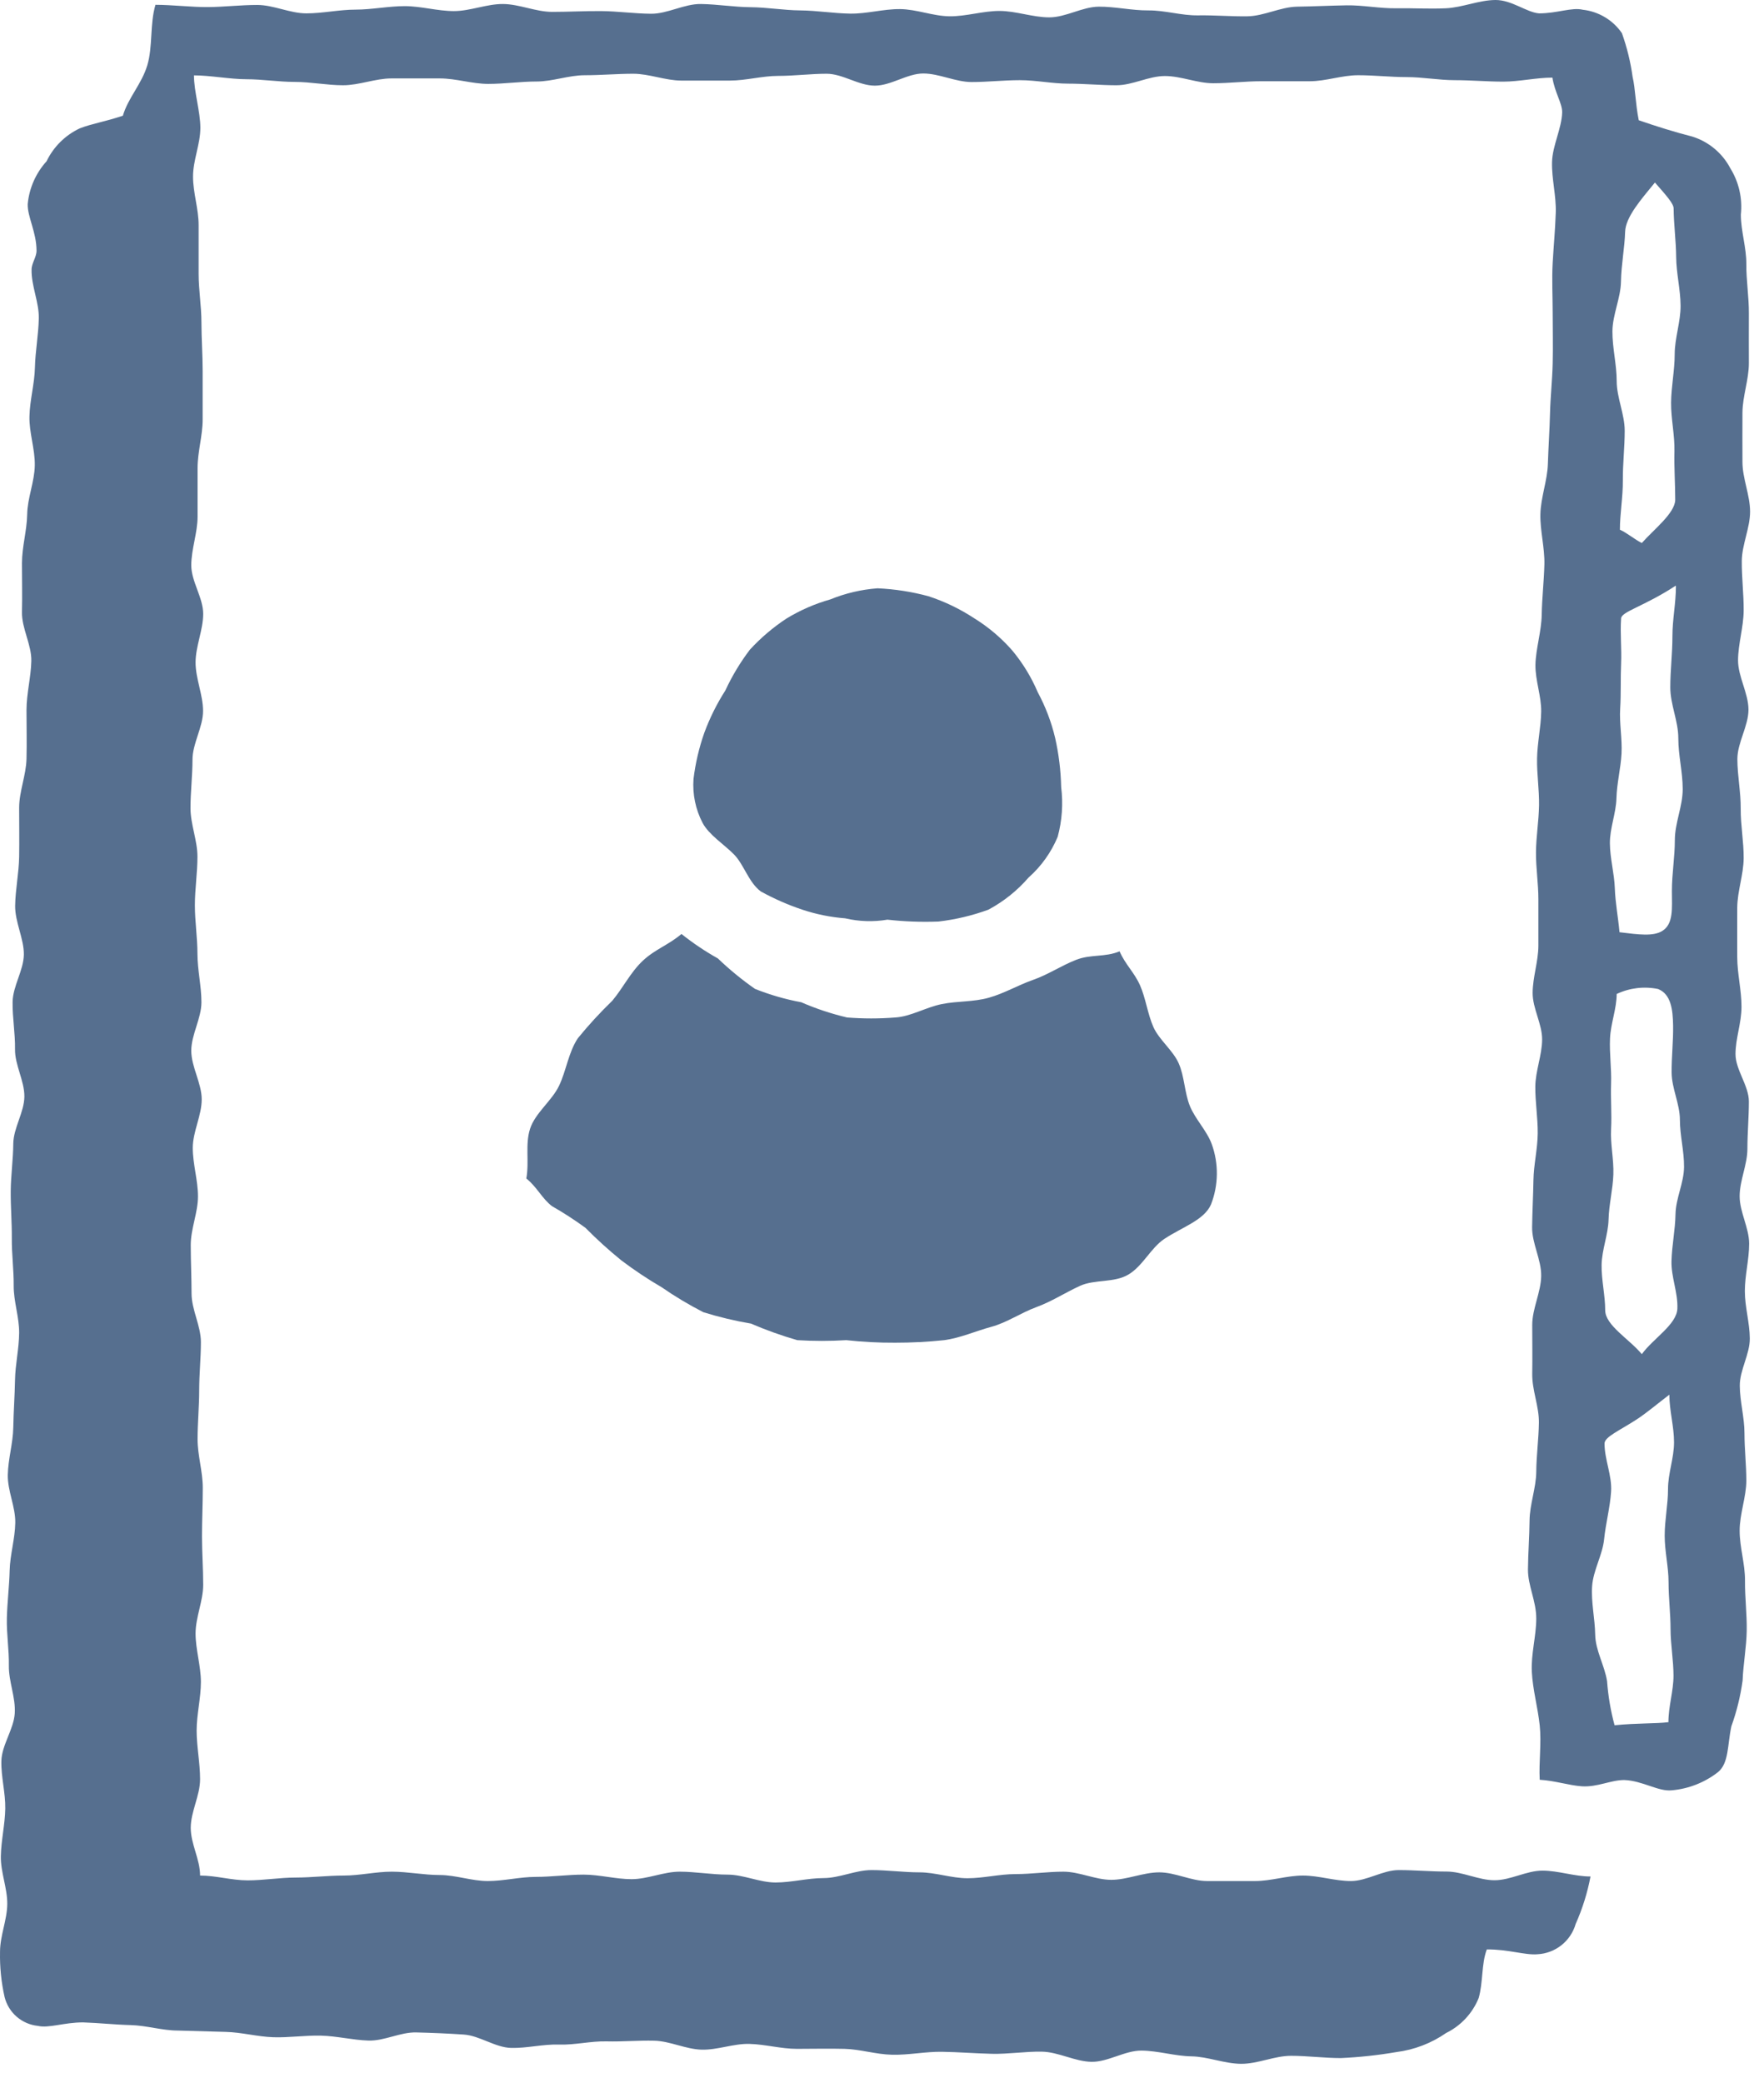 <svg width="83" height="98" viewBox="0 0 83 98" fill="none" xmlns="http://www.w3.org/2000/svg">
<path d="M9.415 88.246C10.164 88.246 10.899 88.472 11.654 88.472C12.409 88.472 13.163 88.34 13.912 88.34C14.66 88.34 15.421 88.246 16.175 88.246C16.93 88.246 17.678 88.064 18.433 88.064C19.187 88.064 19.942 88.221 20.69 88.221C21.438 88.221 22.199 88.504 22.948 88.504C23.696 88.504 24.457 88.309 25.205 88.309C25.953 88.309 26.714 88.202 27.462 88.202C28.21 88.202 28.971 88.416 29.72 88.416C30.468 88.416 31.229 88.064 31.977 88.064C32.725 88.064 33.486 88.202 34.234 88.202C34.983 88.202 35.744 88.573 36.492 88.573C37.24 88.573 38.001 88.365 38.749 88.365C39.498 88.365 40.258 87.988 41.007 87.988C41.755 87.988 42.51 88.095 43.264 88.095C44.019 88.095 44.767 88.372 45.522 88.372C46.276 88.372 47.025 88.177 47.779 88.177C48.534 88.177 49.282 88.064 50.036 88.064C50.791 88.064 51.539 88.447 52.288 88.447C53.036 88.447 53.791 88.095 54.545 88.095C55.3 88.095 56.048 88.504 56.796 88.504C57.544 88.504 58.299 88.504 59.054 88.504C59.808 88.504 60.556 88.246 61.305 88.246C62.053 88.246 62.808 88.504 63.562 88.504C64.317 88.504 65.065 87.988 65.813 87.988C66.561 87.988 67.316 88.058 68.064 88.058C68.813 88.058 69.567 88.466 70.322 88.466C71.076 88.466 71.825 88.014 72.573 88.014C73.321 88.014 74.082 88.29 74.837 88.29C74.692 89.059 74.457 89.808 74.139 90.522C74.025 90.918 73.791 91.268 73.468 91.524C73.146 91.779 72.751 91.928 72.34 91.949C71.749 91.999 70.957 91.71 69.957 91.723C69.699 92.402 69.787 93.275 69.574 94.011C69.283 94.727 68.739 95.311 68.046 95.652C67.35 96.135 66.547 96.444 65.706 96.551C64.841 96.699 63.968 96.794 63.09 96.834C62.304 96.834 61.525 96.727 60.745 96.727C59.965 96.727 59.179 97.11 58.393 97.104C57.607 97.098 56.834 96.765 56.054 96.752C55.275 96.739 54.488 96.488 53.709 96.482C52.929 96.475 52.137 97.022 51.357 97.01C50.577 96.997 49.797 96.544 49.018 96.532C48.238 96.519 47.452 96.651 46.666 96.633C45.88 96.614 45.107 96.551 44.327 96.538C43.547 96.526 42.755 96.695 41.975 96.677C41.196 96.658 40.485 96.419 39.737 96.4C38.988 96.381 38.246 96.4 37.498 96.4C36.75 96.4 36.008 96.186 35.26 96.167C34.511 96.148 33.763 96.457 33.015 96.438C32.266 96.419 31.531 96.035 30.782 96.016C30.034 95.998 29.286 96.067 28.544 96.048C27.802 96.029 27.041 96.224 26.293 96.199C25.544 96.174 24.796 96.375 24.048 96.356C23.3 96.337 22.57 95.778 21.822 95.727C21.074 95.677 20.332 95.645 19.583 95.627C18.835 95.608 18.081 96.035 17.332 96.01C16.584 95.985 15.842 95.796 15.1 95.778C14.358 95.759 13.597 95.878 12.855 95.853C12.113 95.828 11.365 95.62 10.617 95.602L8.378 95.539C7.63 95.539 6.894 95.3 6.146 95.281C5.397 95.262 4.655 95.18 3.907 95.155C3.008 95.155 2.304 95.438 1.782 95.319C1.413 95.281 1.065 95.13 0.784 94.887C0.504 94.644 0.306 94.32 0.216 93.961C0.058 93.26 -0.014 92.542 0.002 91.823C0.002 91.081 0.335 90.333 0.342 89.585C0.348 88.837 0.027 88.089 0.04 87.341C0.053 86.593 0.235 85.845 0.248 85.097C0.26 84.348 0.046 83.6 0.065 82.852C0.084 82.104 0.644 81.368 0.694 80.62C0.744 79.872 0.405 79.118 0.417 78.37C0.43 77.622 0.304 76.874 0.323 76.125C0.342 75.377 0.436 74.635 0.455 73.887C0.474 73.139 0.707 72.397 0.719 71.649C0.732 70.901 0.354 70.147 0.367 69.399C0.38 68.65 0.612 67.909 0.625 67.16C0.637 66.412 0.694 65.677 0.707 64.935C0.719 64.193 0.895 63.458 0.901 62.716C0.908 61.974 0.637 61.226 0.644 60.484C0.65 59.742 0.549 59.001 0.556 58.265C0.562 57.529 0.499 56.781 0.505 56.039C0.512 55.298 0.618 54.556 0.625 53.814C0.631 53.072 1.14 52.337 1.147 51.595C1.153 50.853 0.694 50.105 0.707 49.363C0.719 48.621 0.581 47.879 0.593 47.138C0.606 46.396 1.109 45.66 1.122 44.918C1.134 44.176 0.7 43.378 0.713 42.611C0.725 41.844 0.889 41.077 0.901 40.31C0.914 39.543 0.901 38.776 0.901 38.009C0.901 37.242 1.228 36.475 1.247 35.708C1.266 34.941 1.247 34.174 1.247 33.407C1.247 32.64 1.455 31.873 1.474 31.107C1.493 30.34 1.015 29.56 1.034 28.793C1.052 28.026 1.034 27.259 1.034 26.492C1.034 25.725 1.266 24.965 1.279 24.198C1.291 23.43 1.625 22.67 1.637 21.896C1.65 21.123 1.367 20.356 1.386 19.589C1.404 18.822 1.625 18.062 1.643 17.295C1.662 16.528 1.807 15.761 1.826 14.994C1.845 14.227 1.467 13.447 1.486 12.68C1.486 12.385 1.719 12.095 1.719 11.8C1.719 10.92 1.285 10.197 1.304 9.6C1.375 8.851 1.686 8.146 2.191 7.588C2.518 6.909 3.068 6.363 3.75 6.041C4.303 5.821 4.945 5.727 5.781 5.444C6.032 4.596 6.668 3.954 6.932 3.068C7.196 2.181 7.045 1.132 7.315 0.226C8.089 0.226 9.013 0.339 9.786 0.333C10.56 0.327 11.327 0.233 12.101 0.233C12.874 0.233 13.641 0.629 14.415 0.629C15.188 0.629 15.961 0.453 16.729 0.453C17.496 0.453 18.275 0.289 19.043 0.289C19.81 0.289 20.589 0.522 21.357 0.522C22.124 0.522 22.904 0.182 23.671 0.189C24.438 0.195 25.211 0.559 25.985 0.559C26.758 0.559 27.525 0.515 28.292 0.522C29.059 0.528 29.852 0.641 30.631 0.647C31.411 0.654 32.197 0.176 32.983 0.189C33.769 0.201 34.543 0.333 35.322 0.339C36.102 0.346 36.882 0.484 37.662 0.49C38.441 0.497 39.221 0.629 40.001 0.641C40.781 0.654 41.566 0.421 42.346 0.428C43.126 0.434 43.906 0.761 44.685 0.767C45.465 0.773 46.245 0.515 47.025 0.515C47.804 0.515 48.59 0.817 49.37 0.817C50.15 0.817 50.923 0.321 51.697 0.314C52.47 0.308 53.256 0.497 54.036 0.49C54.815 0.484 55.595 0.736 56.369 0.723C57.142 0.71 57.928 0.78 58.702 0.767C59.475 0.754 60.255 0.327 61.028 0.314C61.801 0.302 62.587 0.264 63.361 0.251C64.134 0.239 64.92 0.402 65.7 0.39C66.48 0.377 67.253 0.427 68.033 0.39C68.813 0.352 69.586 0.006 70.36 4.97998e-05C71.133 -0.006 71.831 0.585 72.416 0.629C73.277 0.629 73.956 0.333 74.478 0.459C74.845 0.5 75.199 0.62 75.516 0.81C75.833 0.999 76.105 1.255 76.314 1.559C76.552 2.225 76.721 2.914 76.817 3.615C76.949 4.181 76.95 4.872 77.107 5.658C77.924 5.941 78.786 6.211 79.622 6.425C80.004 6.543 80.359 6.736 80.666 6.992C80.974 7.247 81.228 7.561 81.414 7.915C81.818 8.566 81.993 9.334 81.911 10.096C81.911 10.87 82.175 11.649 82.169 12.422C82.162 13.196 82.294 13.982 82.288 14.755C82.282 15.528 82.288 16.308 82.288 17.087C82.288 17.867 81.993 18.634 81.986 19.413C81.98 20.193 81.986 20.966 81.986 21.739C81.986 22.512 82.345 23.298 82.345 24.072C82.345 24.845 81.961 25.625 81.955 26.398C81.948 27.171 82.049 27.951 82.043 28.73C82.037 29.51 81.785 30.283 81.779 31.056C81.772 31.829 82.269 32.615 82.269 33.389C82.269 34.162 81.747 34.941 81.747 35.715C81.747 36.488 81.911 37.267 81.904 38.047C81.898 38.826 82.049 39.6 82.043 40.379C82.037 41.159 81.747 41.926 81.741 42.705C81.735 43.485 81.741 44.258 81.741 45.032C81.741 45.805 81.942 46.59 81.942 47.364C81.942 48.137 81.659 48.854 81.659 49.596C81.659 50.337 82.288 51.079 82.288 51.827C82.288 52.575 82.219 53.311 82.219 54.053C82.219 54.795 81.854 55.543 81.854 56.285C81.854 57.026 82.301 57.775 82.301 58.516C82.301 59.258 82.099 60.006 82.099 60.748C82.099 61.49 82.326 62.232 82.332 62.974C82.338 63.715 81.854 64.464 81.861 65.206C81.867 65.947 82.081 66.695 82.081 67.437C82.081 68.179 82.169 68.927 82.169 69.669C82.169 70.411 81.854 71.234 81.854 72.02C81.854 72.806 82.112 73.585 82.106 74.371C82.099 75.157 82.2 75.943 82.187 76.723C82.175 77.502 82.024 78.288 81.993 79.074C81.892 79.807 81.715 80.528 81.464 81.224C81.276 82.104 81.351 82.959 80.835 83.38C80.208 83.869 79.452 84.166 78.66 84.235C78.031 84.304 77.289 83.783 76.421 83.751C75.793 83.751 75.164 84.091 74.434 84.047C73.805 84.003 73.177 83.783 72.447 83.739C72.403 82.884 72.535 82.016 72.447 81.18C72.359 80.344 72.12 79.508 72.076 78.665C72.032 77.823 72.284 76.98 72.284 76.15C72.284 75.321 71.888 74.61 71.894 73.843C71.9 73.076 71.963 72.309 71.969 71.542C71.976 70.775 72.277 70.015 72.284 69.248C72.29 68.481 72.397 67.714 72.409 66.947C72.422 66.18 72.082 65.407 72.095 64.64C72.108 63.873 72.095 63.106 72.095 62.339C72.095 61.572 72.504 60.805 72.516 60.038C72.529 59.271 72.076 58.498 72.089 57.73C72.101 56.964 72.139 56.266 72.152 55.53C72.164 54.795 72.347 54.059 72.353 53.324C72.359 52.588 72.233 51.852 72.24 51.123C72.246 50.394 72.554 49.652 72.56 48.917C72.567 48.181 72.108 47.446 72.114 46.71C72.12 45.974 72.378 45.245 72.384 44.51V42.303C72.384 41.567 72.265 40.832 72.271 40.096C72.277 39.361 72.403 38.632 72.416 37.896C72.428 37.16 72.309 36.425 72.322 35.689C72.334 34.954 72.504 34.225 72.516 33.489C72.529 32.754 72.234 32.012 72.246 31.276C72.259 30.541 72.529 29.705 72.541 28.919C72.554 28.133 72.648 27.341 72.667 26.555C72.686 25.769 72.46 24.971 72.479 24.185C72.498 23.399 72.806 22.613 72.831 21.827C72.856 21.041 72.912 20.249 72.931 19.464C72.95 18.678 73.038 17.886 73.057 17.1C73.076 16.314 73.057 15.522 73.057 14.736C73.057 13.95 73.013 13.152 73.057 12.366C73.101 11.58 73.177 10.794 73.202 10.002C73.227 9.21 73.007 8.418 73.026 7.632C73.045 6.846 73.478 6.067 73.504 5.281C73.504 4.853 73.158 4.363 73.044 3.652C72.284 3.652 71.485 3.841 70.731 3.841C69.976 3.841 69.209 3.772 68.454 3.772C67.7 3.772 66.939 3.627 66.178 3.627C65.417 3.627 64.663 3.539 63.902 3.539C63.141 3.539 62.386 3.822 61.632 3.822C60.877 3.822 60.116 3.822 59.355 3.822C58.595 3.822 57.84 3.917 57.086 3.917C56.331 3.917 55.57 3.577 54.809 3.577C54.048 3.577 53.294 4.011 52.533 4.011C51.772 4.011 51.017 3.936 50.263 3.936C49.508 3.936 48.747 3.772 47.987 3.772C47.226 3.772 46.471 3.86 45.717 3.86C44.962 3.86 44.195 3.458 43.44 3.458C42.686 3.458 41.925 4.03 41.164 4.03C40.403 4.03 39.649 3.47 38.894 3.47C38.139 3.47 37.379 3.571 36.618 3.571C35.857 3.571 35.102 3.791 34.342 3.791C33.581 3.791 32.826 3.791 32.065 3.791C31.304 3.791 30.55 3.47 29.795 3.47C29.041 3.47 28.28 3.539 27.519 3.539C26.758 3.539 26.003 3.835 25.249 3.835C24.494 3.835 23.727 3.948 22.973 3.948C22.218 3.948 21.457 3.69 20.696 3.69C19.935 3.69 19.181 3.69 18.42 3.69C17.659 3.69 16.905 4.011 16.144 4.011C15.383 4.011 14.628 3.854 13.867 3.854C13.107 3.854 12.352 3.728 11.591 3.728C10.83 3.728 9.887 3.546 9.126 3.546C9.126 4.306 9.428 5.256 9.428 6.016C9.428 6.777 9.082 7.538 9.082 8.305C9.082 9.072 9.346 9.826 9.346 10.593C9.346 11.36 9.346 12.114 9.346 12.882C9.346 13.648 9.478 14.403 9.478 15.163C9.478 15.924 9.535 16.691 9.535 17.452C9.535 18.213 9.535 18.98 9.535 19.74C9.535 20.501 9.296 21.262 9.296 22.028C9.296 22.795 9.296 23.55 9.296 24.311C9.296 25.071 9 25.838 9 26.599C9 27.36 9.56 28.12 9.56 28.881C9.56 29.642 9.202 30.409 9.202 31.169C9.202 31.93 9.554 32.691 9.554 33.452C9.554 34.212 9.057 34.979 9.057 35.74C9.057 36.5 8.963 37.261 8.963 38.022C8.963 38.783 9.29 39.543 9.29 40.304C9.29 41.065 9.17 41.832 9.17 42.592C9.17 43.353 9.29 44.114 9.29 44.874C9.29 45.635 9.478 46.396 9.478 47.156C9.478 47.917 9 48.678 9 49.438C9 50.199 9.491 50.966 9.491 51.727C9.491 52.487 9.07 53.248 9.07 54.009C9.07 54.77 9.315 55.53 9.315 56.291C9.315 57.051 8.975 57.812 8.975 58.579C8.975 59.346 9.013 60.101 9.013 60.861C9.013 61.622 9.453 62.383 9.453 63.143C9.453 63.904 9.372 64.665 9.372 65.432C9.372 66.199 9.296 66.953 9.296 67.714C9.296 68.475 9.541 69.235 9.541 70.002C9.541 70.769 9.504 71.524 9.504 72.284C9.504 73.045 9.56 73.806 9.56 74.566C9.56 75.327 9.202 76.094 9.202 76.855C9.202 77.615 9.453 78.376 9.453 79.137C9.453 79.897 9.252 80.664 9.252 81.425C9.252 82.186 9.415 82.946 9.415 83.713C9.415 84.48 8.975 85.235 8.975 86.002C8.975 86.769 9.415 87.479 9.415 88.246ZM76.069 46.754C76.069 47.464 75.786 48.15 75.755 48.86C75.723 49.571 75.83 50.281 75.805 50.991C75.78 51.702 75.843 52.412 75.805 53.123C75.767 53.833 75.937 54.55 75.912 55.26C75.887 55.97 75.704 56.674 75.686 57.385C75.667 58.095 75.371 58.799 75.359 59.51C75.346 60.22 75.528 60.937 75.528 61.647C75.528 62.358 76.666 63.005 77.251 63.715C77.779 62.98 78.892 62.326 78.924 61.572C78.955 60.817 78.628 60.082 78.647 59.34C78.666 58.598 78.823 57.869 78.836 57.127C78.849 56.385 79.232 55.65 79.238 54.908C79.245 54.166 79.043 53.43 79.043 52.689C79.043 51.947 78.66 51.211 78.653 50.469C78.647 49.728 78.735 48.992 78.723 48.25C78.71 47.508 78.628 46.779 78.018 46.534C77.361 46.398 76.676 46.48 76.069 46.767V46.754ZM78.503 81.029C78.503 80.281 78.742 79.564 78.742 78.841C78.742 78.118 78.603 77.37 78.603 76.647C78.603 75.924 78.509 75.182 78.509 74.447C78.509 73.711 78.327 72.995 78.327 72.253C78.327 71.511 78.484 70.801 78.484 70.059C78.484 69.317 78.767 68.607 78.767 67.858C78.767 67.11 78.547 66.375 78.547 65.62C77.987 66.048 77.471 66.482 77.031 66.771C76.207 67.311 75.484 67.607 75.497 67.927C75.497 68.676 75.855 69.43 75.805 70.184C75.755 70.939 75.554 71.668 75.478 72.416C75.403 73.164 74.963 73.881 74.912 74.635C74.862 75.39 75.044 76.15 75.057 76.905C75.069 77.659 75.497 78.351 75.616 79.099C75.667 79.8 75.785 80.495 75.969 81.174C77.044 81.067 77.905 81.104 78.509 81.029H78.503ZM76.214 24.92C76.534 25.059 76.931 25.392 77.251 25.549C77.805 24.92 78.805 24.153 78.823 23.525C78.823 22.764 78.767 21.997 78.786 21.236C78.804 20.476 78.622 19.709 78.628 18.948C78.635 18.187 78.798 17.427 78.798 16.666C78.798 15.905 79.081 15.138 79.075 14.378C79.069 13.617 78.874 12.856 78.867 12.096C78.861 11.335 78.754 10.568 78.748 9.807C78.748 9.587 78.427 9.223 77.868 8.588C77.239 9.361 76.484 10.203 76.465 10.914C76.446 11.624 76.283 12.466 76.27 13.246C76.258 14.025 75.874 14.805 75.868 15.585C75.862 16.364 76.069 17.15 76.069 17.93C76.069 18.709 76.446 19.489 76.446 20.268C76.446 21.048 76.352 21.827 76.358 22.607C76.365 23.387 76.22 24.153 76.22 24.933L76.214 24.92ZM78.849 27.555C77.339 28.541 76.296 28.774 76.277 29.095C76.226 29.799 76.308 30.515 76.277 31.213C76.245 31.911 76.277 32.634 76.233 33.332C76.189 34.03 76.333 34.753 76.296 35.457C76.258 36.161 76.075 36.859 76.057 37.563C76.038 38.267 75.742 38.971 75.749 39.681C75.755 40.392 75.956 41.09 75.981 41.794C76.006 42.498 76.138 43.158 76.201 43.862C77.113 43.975 77.786 44.063 78.207 43.806C78.754 43.472 78.666 42.724 78.666 41.92C78.666 41.115 78.805 40.329 78.805 39.524C78.805 38.72 79.175 37.94 79.175 37.129C79.175 36.318 78.968 35.551 78.968 34.734C78.968 33.917 78.591 33.156 78.591 32.339C78.591 31.521 78.691 30.761 78.691 29.943C78.691 29.126 78.855 28.391 78.855 27.592L78.849 27.555Z" fill="#566F8F"/>
<path d="M52.678 44.761C52.954 45.39 53.369 45.748 53.64 46.358C53.91 46.968 53.998 47.709 54.268 48.319C54.539 48.929 55.193 49.419 55.463 50.036C55.733 50.652 55.734 51.412 55.985 52.035C56.237 52.657 56.784 53.198 57.016 53.833C57.348 54.753 57.335 55.763 56.979 56.674C56.652 57.416 55.627 57.731 54.778 58.296C54.149 58.718 53.778 59.554 53.105 59.962C52.432 60.371 51.508 60.182 50.81 60.503C50.112 60.824 49.483 61.238 48.76 61.502C48.037 61.767 47.389 62.225 46.647 62.427C45.905 62.628 45.182 62.955 44.428 63.055C43.659 63.136 42.886 63.176 42.114 63.175C41.347 63.179 40.581 63.139 39.818 63.055C39.05 63.102 38.279 63.102 37.511 63.055C36.77 62.841 36.043 62.581 35.335 62.276C34.578 62.148 33.83 61.969 33.096 61.741C32.413 61.391 31.754 60.996 31.122 60.559C30.469 60.178 29.839 59.758 29.236 59.302C28.644 58.822 28.08 58.31 27.544 57.768C27.039 57.4 26.515 57.06 25.972 56.75C25.5 56.391 25.274 55.857 24.765 55.449C24.909 54.644 24.702 53.852 24.941 53.11C25.18 52.368 25.966 51.796 26.305 51.086C26.645 50.375 26.745 49.52 27.186 48.854C27.691 48.233 28.233 47.644 28.808 47.087C29.311 46.49 29.669 45.742 30.248 45.201C30.826 44.66 31.449 44.466 32.065 43.944C32.603 44.374 33.175 44.758 33.776 45.094C34.321 45.616 34.905 46.095 35.524 46.528C36.227 46.808 36.955 47.019 37.699 47.156C38.395 47.459 39.117 47.699 39.856 47.873C40.612 47.933 41.371 47.933 42.126 47.873C42.856 47.829 43.56 47.395 44.308 47.244C45.056 47.093 45.792 47.15 46.528 46.943C47.264 46.735 47.886 46.358 48.603 46.106C49.32 45.855 49.923 45.44 50.628 45.163C51.332 44.887 51.98 45.05 52.678 44.761Z" fill="#566F8F"/>
<path d="M41.755 43.271C41.095 43.382 40.42 43.36 39.768 43.208C39.081 43.155 38.403 43.018 37.75 42.8C37.075 42.574 36.423 42.288 35.8 41.945C35.228 41.523 35.008 40.687 34.543 40.209C34.077 39.732 33.36 39.285 33.059 38.719C32.727 38.083 32.579 37.367 32.631 36.651C32.721 35.91 32.892 35.18 33.14 34.476C33.397 33.78 33.728 33.114 34.128 32.489C34.443 31.809 34.831 31.164 35.285 30.566C35.797 30.009 36.376 29.517 37.008 29.101C37.651 28.71 38.345 28.407 39.07 28.202C39.778 27.913 40.527 27.737 41.29 27.68C42.097 27.716 42.899 27.841 43.679 28.051C44.441 28.299 45.166 28.648 45.836 29.088C46.503 29.5 47.105 30.009 47.622 30.597C48.119 31.192 48.526 31.858 48.829 32.571C49.194 33.249 49.469 33.972 49.647 34.721C49.818 35.479 49.913 36.252 49.93 37.029C50.028 37.813 49.973 38.61 49.766 39.373C49.459 40.108 48.991 40.763 48.395 41.291C47.864 41.905 47.224 42.416 46.509 42.8C45.75 43.078 44.96 43.266 44.157 43.359C43.355 43.39 42.552 43.36 41.755 43.271Z" fill="#566F8F"/>
</svg>
